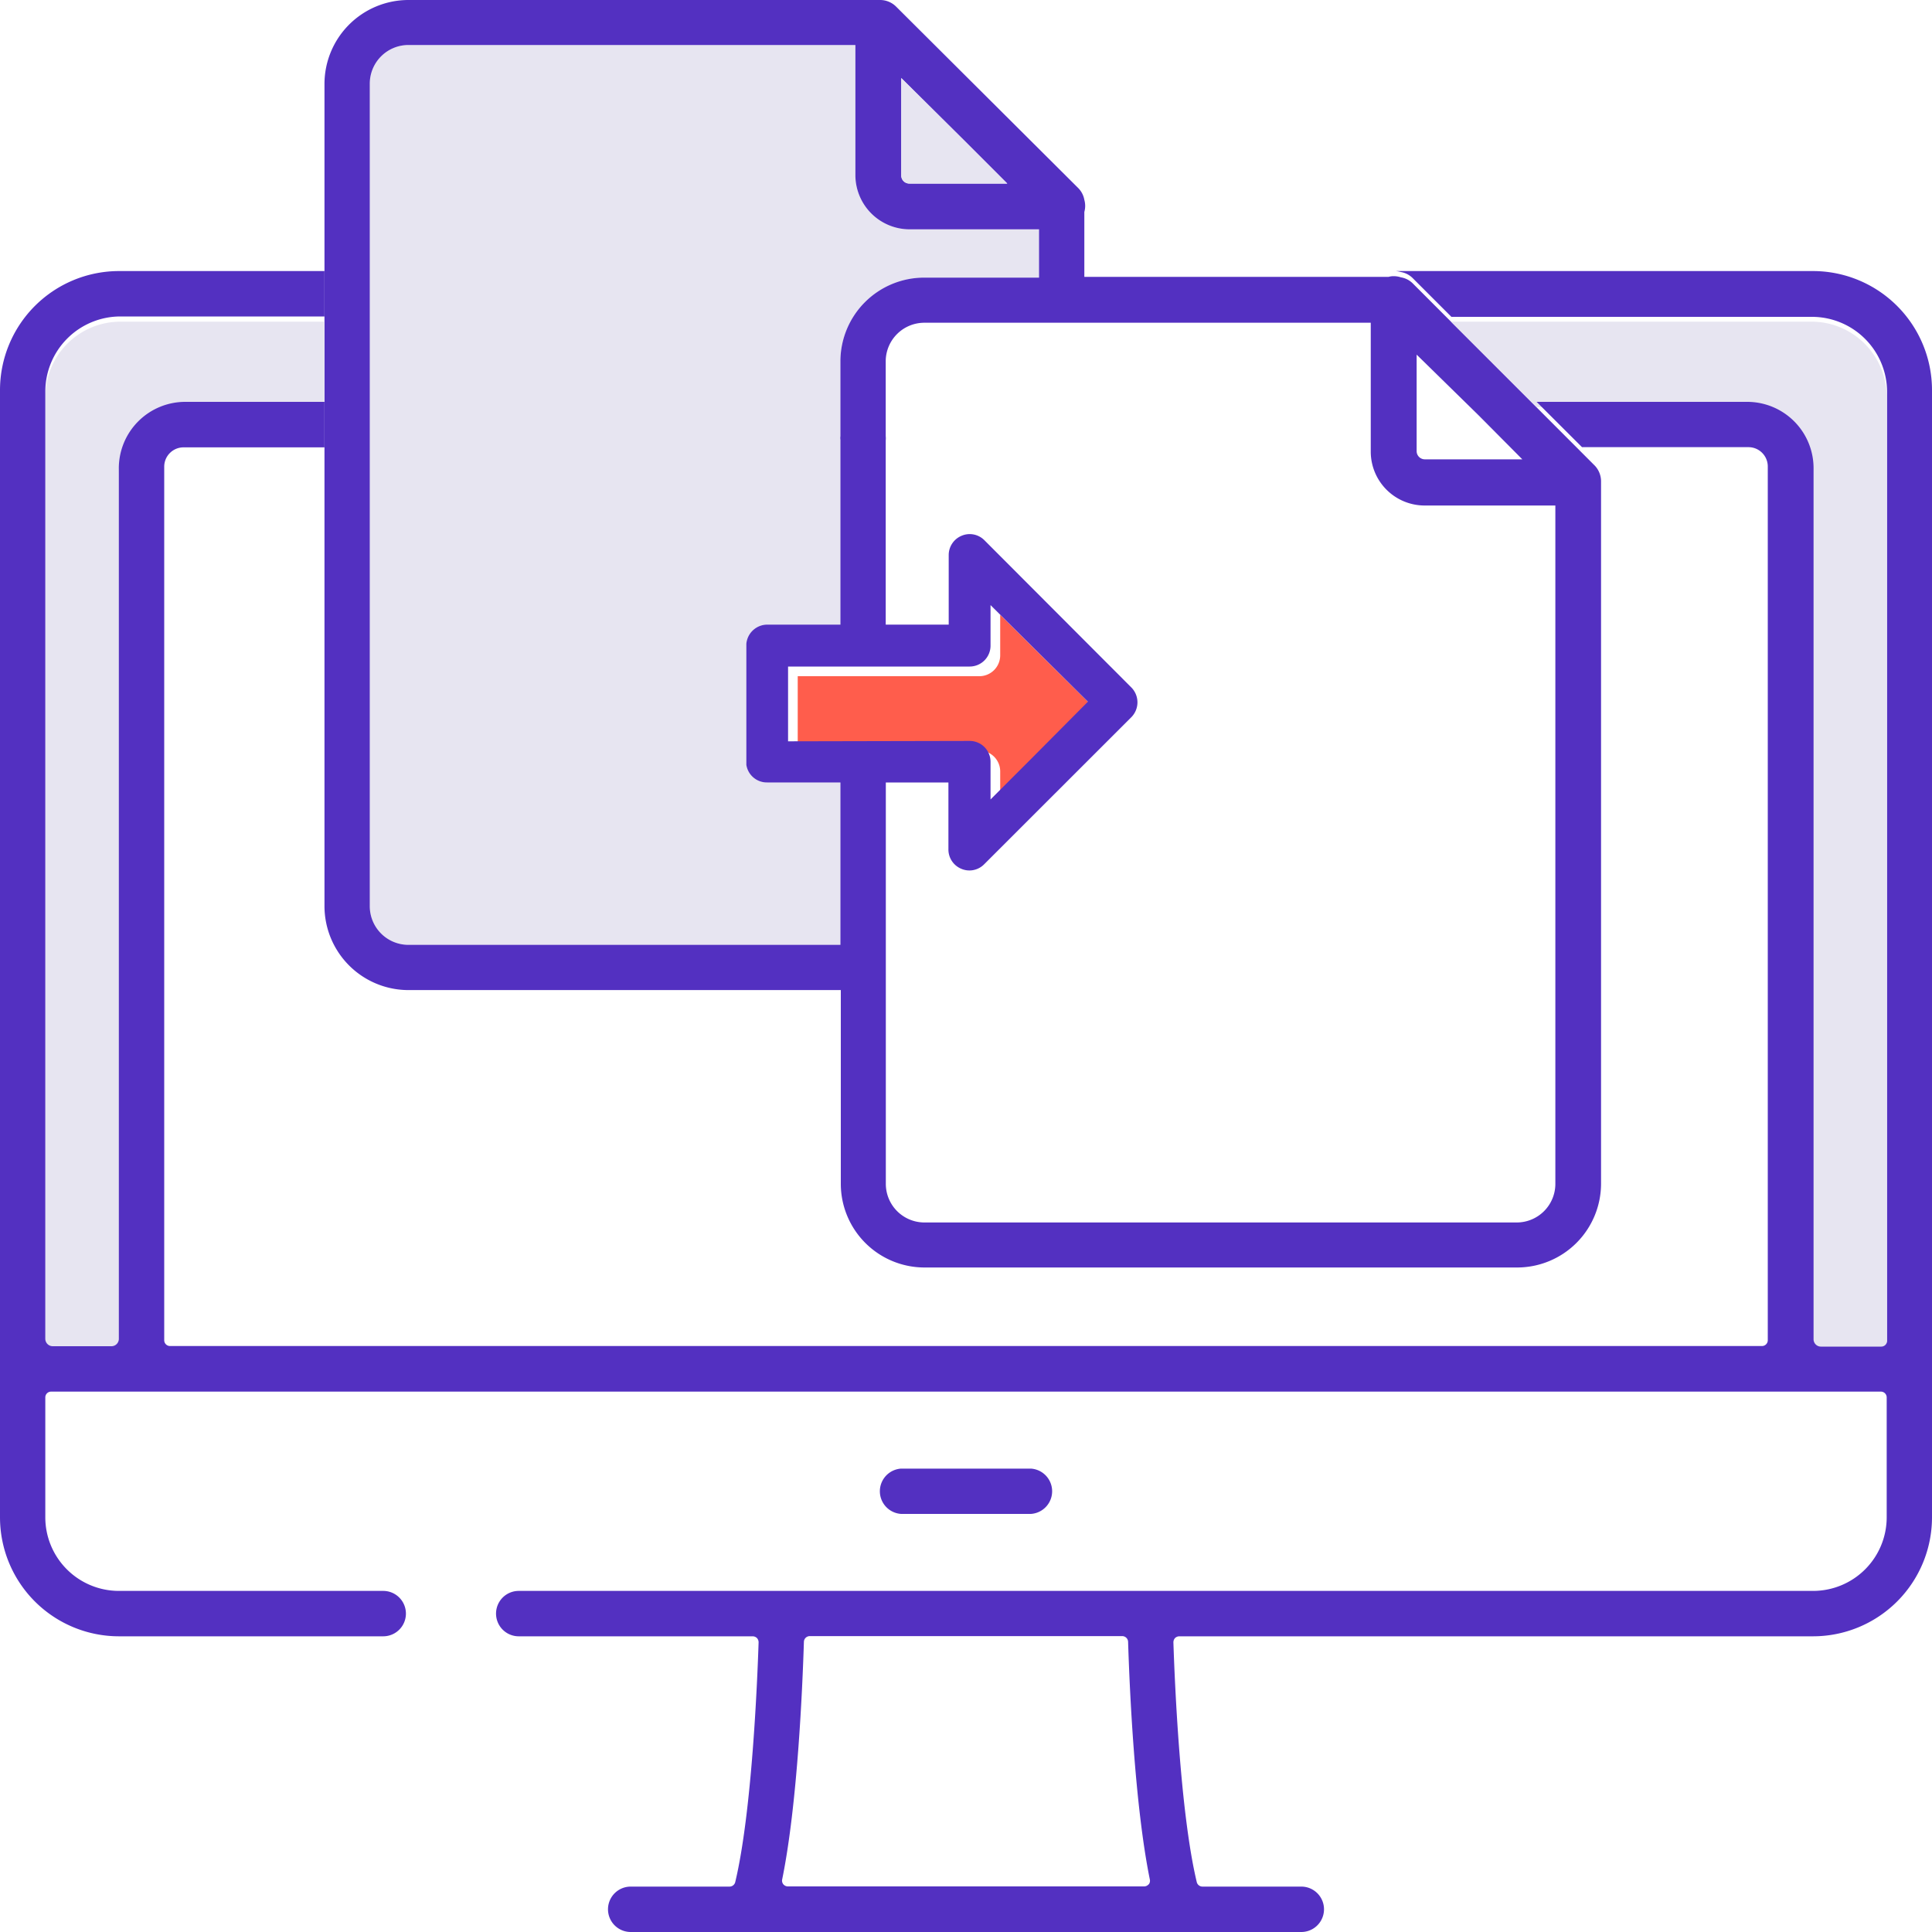 <svg xmlns="http://www.w3.org/2000/svg" viewBox="0 0 200 200"><defs><style>.a{fill:#e7e5f1}.c{fill:#5330c1}</style></defs><path class="a" d="M87 37.32v7.83a1.29 1.29 0 0 0 0 .38v19.13h-7.58a2.18 2.18 0 0 0-2.16 2v12.51A2.15 2.15 0 0 0 79.42 81H87v16.81H42.23a4 4 0 0 1-3.95-4V8.66a4 4 0 0 1 3.95-4h46.32v13.55a5.62 5.62 0 0 0 5.62 5.53h13.39v5H95.68A8.67 8.67 0 0 0 87 37.32z"/><path d="M82.58 77.74V70h18.8a2.16 2.16 0 0 0 2.16-2.16v-4.2l10.08 10-5.92 5.96-4.16 4.16v-3.9a2.16 2.16 0 0 0-2.16-2.16z" fill="#ff5d4c"/><path class="c" d="M165 48.11l-18.75-18.77a2.25 2.25 0 0 0-1.23-.63 2.34 2.34 0 0 0-.74-.12 1.89 1.89 0 0 0-.53.07h-31.5v-6.72a2.3 2.3 0 0 0 0-1.25 2.3 2.3 0 0 0-.65-1.24L92.76.68A2.35 2.35 0 0 0 91.09 0H42.22a8.7 8.7 0 0 0-8.63 8.66v85.17a8.7 8.7 0 0 0 8.51 8.66h44.94v20.08a8.67 8.67 0 0 0 8.66 8.64h61.36a8.69 8.69 0 0 0 8.68-8.66V49.78a2.37 2.37 0 0 0-.74-1.67zm-7.41-.56h-10.1a.85.85 0 0 1-.84-.84v-10l6.42 6.29zm-10.14 4.78h13.56v70.22a4 4 0 0 1-4 4H95.7a4 4 0 0 1-4-4V81h6.48v6.94a2.16 2.16 0 0 0 1.34 2 2.12 2.12 0 0 0 .83.17 2.15 2.15 0 0 0 1.53-.64l15.24-15.23a2.19 2.19 0 0 0 0-3.07l-15.21-15.24a2.15 2.15 0 0 0-1.53-.64 2.12 2.12 0 0 0-.83.17 2.16 2.16 0 0 0-1.34 2v7.2h-6.52V45.59a2.12 2.12 0 0 0 0-.44v-7.83a4 4 0 0 1 4-3.91h46.21v13.34a5.58 5.58 0 0 0 5.59 5.58zM87 37.32v7.83a1.29 1.29 0 0 0 0 .38v19.13h-7.58a2.18 2.18 0 0 0-2.16 2v12.51A2.15 2.15 0 0 0 79.42 81H87v16.81H42.23a4 4 0 0 1-3.95-4V8.66a4 4 0 0 1 3.95-4h46.32v13.55a5.62 5.62 0 0 0 5.62 5.53h13.39v5H95.68A8.67 8.67 0 0 0 87 37.32zm-5.42 39.42V69h18.8a2.16 2.16 0 0 0 2.16-2.16v-4.2l10.08 10-5.92 5.96-4.16 4.16v-3.9a2.16 2.16 0 0 0-2.16-2.16zM104.27 19H94.13a.83.83 0 0 1-.83-.81V8.08l6.4 6.35z"/><path class="a" d="M33.59 33.3H12.47a7.78 7.78 0 0 0-7.78 7.78v98.06a.77.77 0 0 0 .77.76h6.07a.76.76 0 0 0 .77-.76V49a6.88 6.88 0 0 1 6.87-6.87h14.42zm153.94 0h-37.32l8.86 8.84h21.76A6.88 6.88 0 0 1 187.7 49v90.13a.76.76 0 0 0 .77.76h6.23a.6.6 0 0 0 .61-.6V41.08a7.78 7.78 0 0 0-7.78-7.78z"/><path class="c" d="M93.28 156.72a2.35 2.35 0 0 1 0-4.69h13.44a2.35 2.35 0 0 1 0 4.69z"/><path class="c" d="M187.69 28.06h-43.2a3.1 3.1 0 0 1 .53.1 2.26 2.26 0 0 1 1.23.64l4 4h37.32a7.78 7.78 0 0 1 7.78 7.78v98.22a.6.6 0 0 1-.61.6h-6.23a.76.76 0 0 1-.77-.77V48.47a6.87 6.87 0 0 0-6.87-6.87h-21.8l4.7 4.69H181a2 2 0 0 1 2 2v90.45a.6.6 0 0 1-.6.6H17.6a.6.6 0 0 1-.6-.6V48.31a2 2 0 0 1 2-2h14.59V41.6H19.17a6.88 6.88 0 0 0-6.87 6.87v90.12a.76.76 0 0 1-.77.77H5.46a.77.77 0 0 1-.77-.77V40.54a7.78 7.78 0 0 1 7.78-7.78h21.12v-4.7H12.31A12.33 12.33 0 0 0 0 40.38v116.69a12.32 12.32 0 0 0 12.31 12.32h27.36a2.35 2.35 0 0 0 0-4.7H12.31a7.62 7.62 0 0 1-7.62-7.62v-12.41a.6.6 0 0 1 .61-.6h189.4a.6.6 0 0 1 .61.6v12.41a7.62 7.62 0 0 1-7.62 7.62H53.7a2.35 2.35 0 0 0 0 4.7h24.22a.65.65 0 0 1 .44.18.66.66 0 0 1 .17.44c-.13 4-.69 17.6-2.42 24.83a.61.61 0 0 1-.59.46H65.29a2.35 2.35 0 0 0 0 4.7h69.42a2.35 2.35 0 0 0 0-4.7h-10.23a.61.61 0 0 1-.59-.46c-1.73-7.22-2.29-20.83-2.42-24.83a.66.66 0 0 1 .17-.44.65.65 0 0 1 .44-.18h65.61A12.32 12.32 0 0 0 200 157.07V40.38a12.33 12.33 0 0 0-12.31-12.32zm-68.78 167a.62.62 0 0 1-.47.22H81.56a.62.62 0 0 1-.47-.22.6.6 0 0 1-.12-.5c1.58-7.73 2.1-19.78 2.25-24.61a.61.61 0 0 1 .61-.58h32.34a.61.61 0 0 1 .61.58c.15 4.83.68 16.89 2.25 24.61a.6.6 0 0 1-.12.52z"/><path class="a" d="M104.27 19H94.13a.83.83 0 0 1-.83-.81V8.08l6.4 6.35z"/></svg>